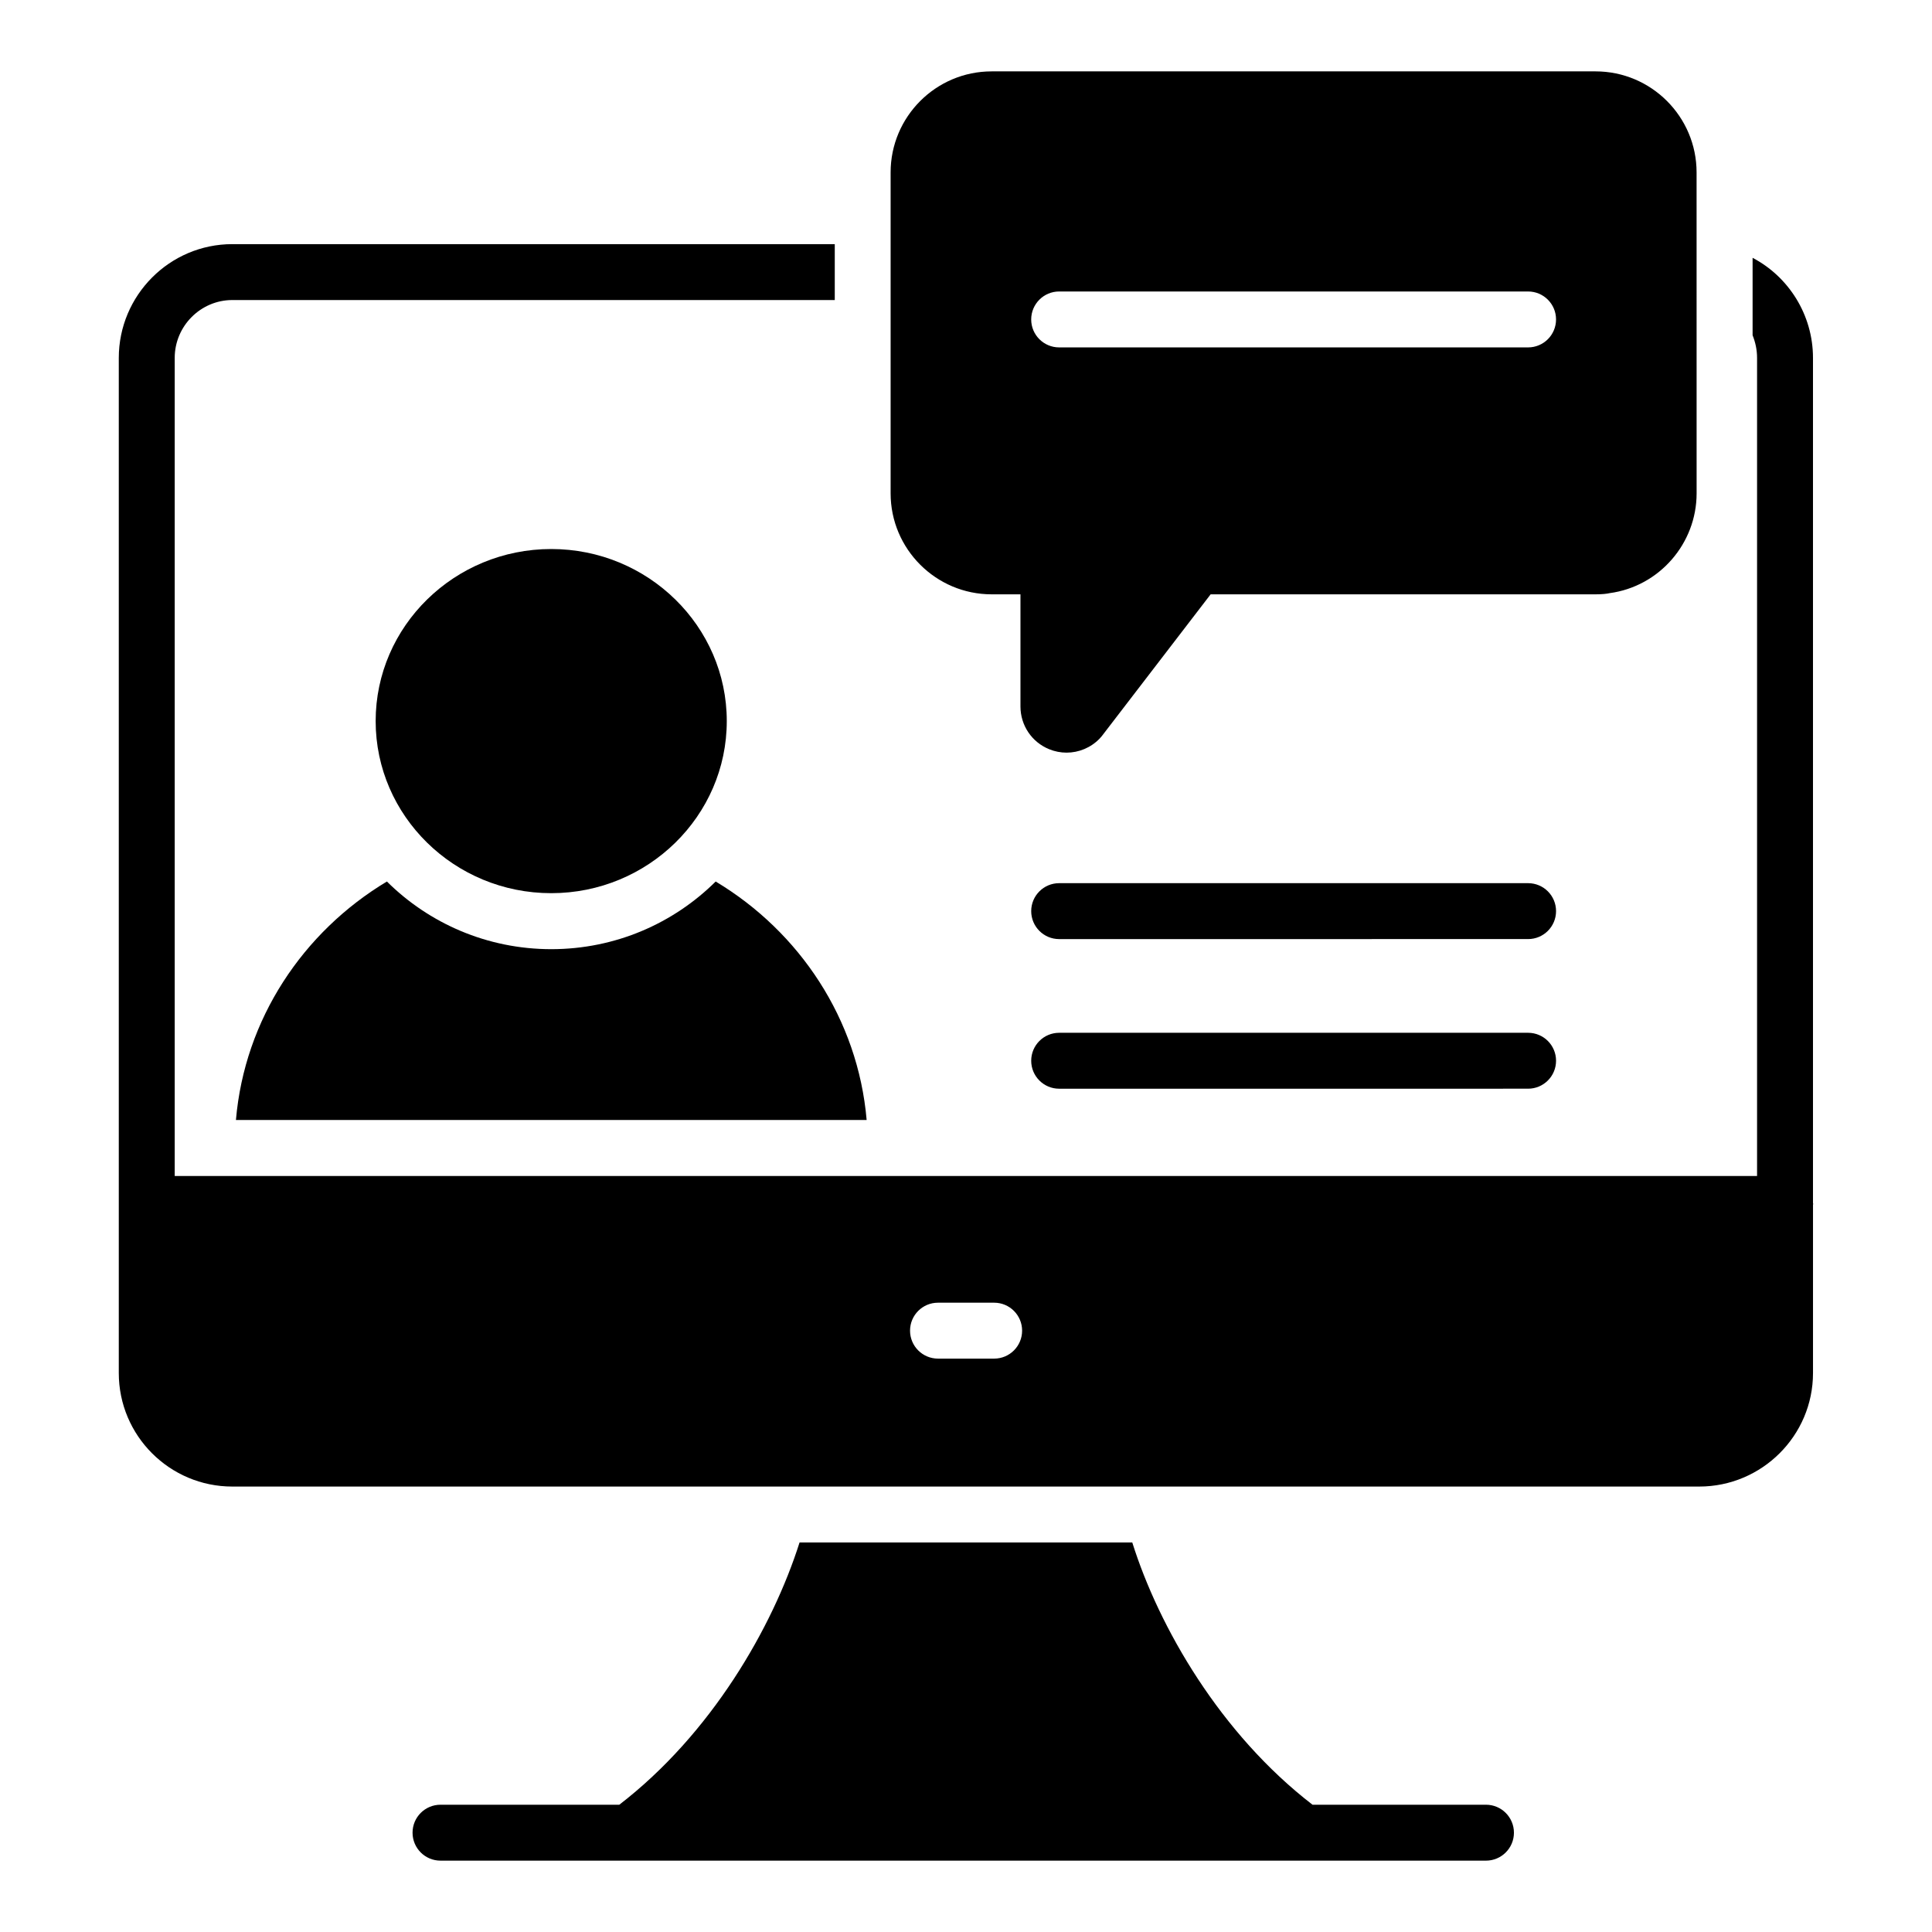 <?xml version="1.0" encoding="UTF-8"?>
<!-- Uploaded to: ICON Repo, www.svgrepo.com, Generator: ICON Repo Mixer Tools -->
<svg fill="#000000" width="800px" height="800px" version="1.1" viewBox="144 144 512 512" xmlns="http://www.w3.org/2000/svg">
 <g>
  <path d="m624.46 462.82v-223.97c0-11.484-6.519-21.562-16.004-26.523v20.523c0.742 1.852 1.184 3.852 1.184 6v216.8h-419.34v-216.8c0-8.445 6.891-15.336 15.262-15.336h159.66v-14.816h-159.66c-16.598 0-30.082 13.559-30.082 30.156v269.02c0 16.598 13.484 30.078 30.082 30.078h388.75c16.598 0 30.152-13.484 30.152-30.078v-44.57c0.004-0.082 0.047-0.152 0.047-0.238 0.004-0.09-0.043-0.156-0.047-0.242zm-217 41.227h-14.879c-4.09 0-7.41-3.312-7.41-7.41 0-4.094 3.316-7.41 7.41-7.41h14.879c4.09 0 7.41 3.312 7.41 7.41 0 4.098-3.316 7.41-7.41 7.41z"/>
  <path d="m537.8 622.27h-45.969c-24.379-18.773-40.688-46.957-47.77-69.508l-88.168 0.004c-7.152 22.547-23.395 50.734-47.77 69.504h-47.383c-4.09 0-7.41 3.312-7.41 7.41 0 4.094 3.316 7.41 7.41 7.41h277.06c4.09 0 7.41-3.312 7.41-7.41-0.004-4.094-3.32-7.41-7.41-7.41z"/>
  <path d="m290.08 380.7c25.652 0 46.523-20.461 46.523-45.605 0-25.145-20.871-45.598-46.523-45.598-25.656 0-46.527 20.453-46.527 45.598 0.004 25.145 20.871 45.605 46.527 45.605z"/>
  <path d="m206.53 440.81h167.14c-2.297-26.746-17.781-49.863-40.008-63.199-11.113 11.039-26.523 17.93-43.566 17.93-17.039 0-32.449-6.891-43.562-17.93-22.227 13.336-37.711 36.453-40.008 63.199z"/>
  <path d="m406.8 301.5h7.633v29.715c0 5 2.984 9.449 7.602 11.332 1.5 0.613 3.066 0.91 4.617 0.91 3.219 0 6.379-1.281 8.738-3.695 0.211-0.211 0.406-0.434 0.586-0.664l28.855-37.594h102.02c1.625 0 3-0.137 3.723-0.316 13.141-1.773 23.047-13.141 23.047-26.445l-0.008-85.055c0-14.762-12.008-26.773-26.77-26.773h-160.05c-14.762 0-26.77 12.012-26.77 26.77v85.051c-0.004 14.762 12.008 26.766 26.77 26.766zm17.887-80.254h124.27c4.09 0 7.41 3.312 7.41 7.41 0 4.094-3.316 7.41-7.41 7.41h-124.27c-4.09 0-7.41-3.312-7.41-7.41 0.004-4.098 3.32-7.41 7.41-7.41z"/>
  <path d="m548.96 378.05h-124.27c-4.09 0-7.41 3.312-7.41 7.41 0 4.094 3.316 7.41 7.41 7.41l124.27-0.004c4.09 0 7.41-3.312 7.41-7.41 0-4.094-3.316-7.406-7.41-7.406z"/>
  <path d="m548.96 417.7h-124.27c-4.09 0-7.41 3.312-7.41 7.41 0 4.094 3.316 7.41 7.41 7.41l124.27-0.004c4.09 0 7.41-3.312 7.41-7.41 0-4.094-3.316-7.406-7.41-7.406z"/>
 </g>
</svg>